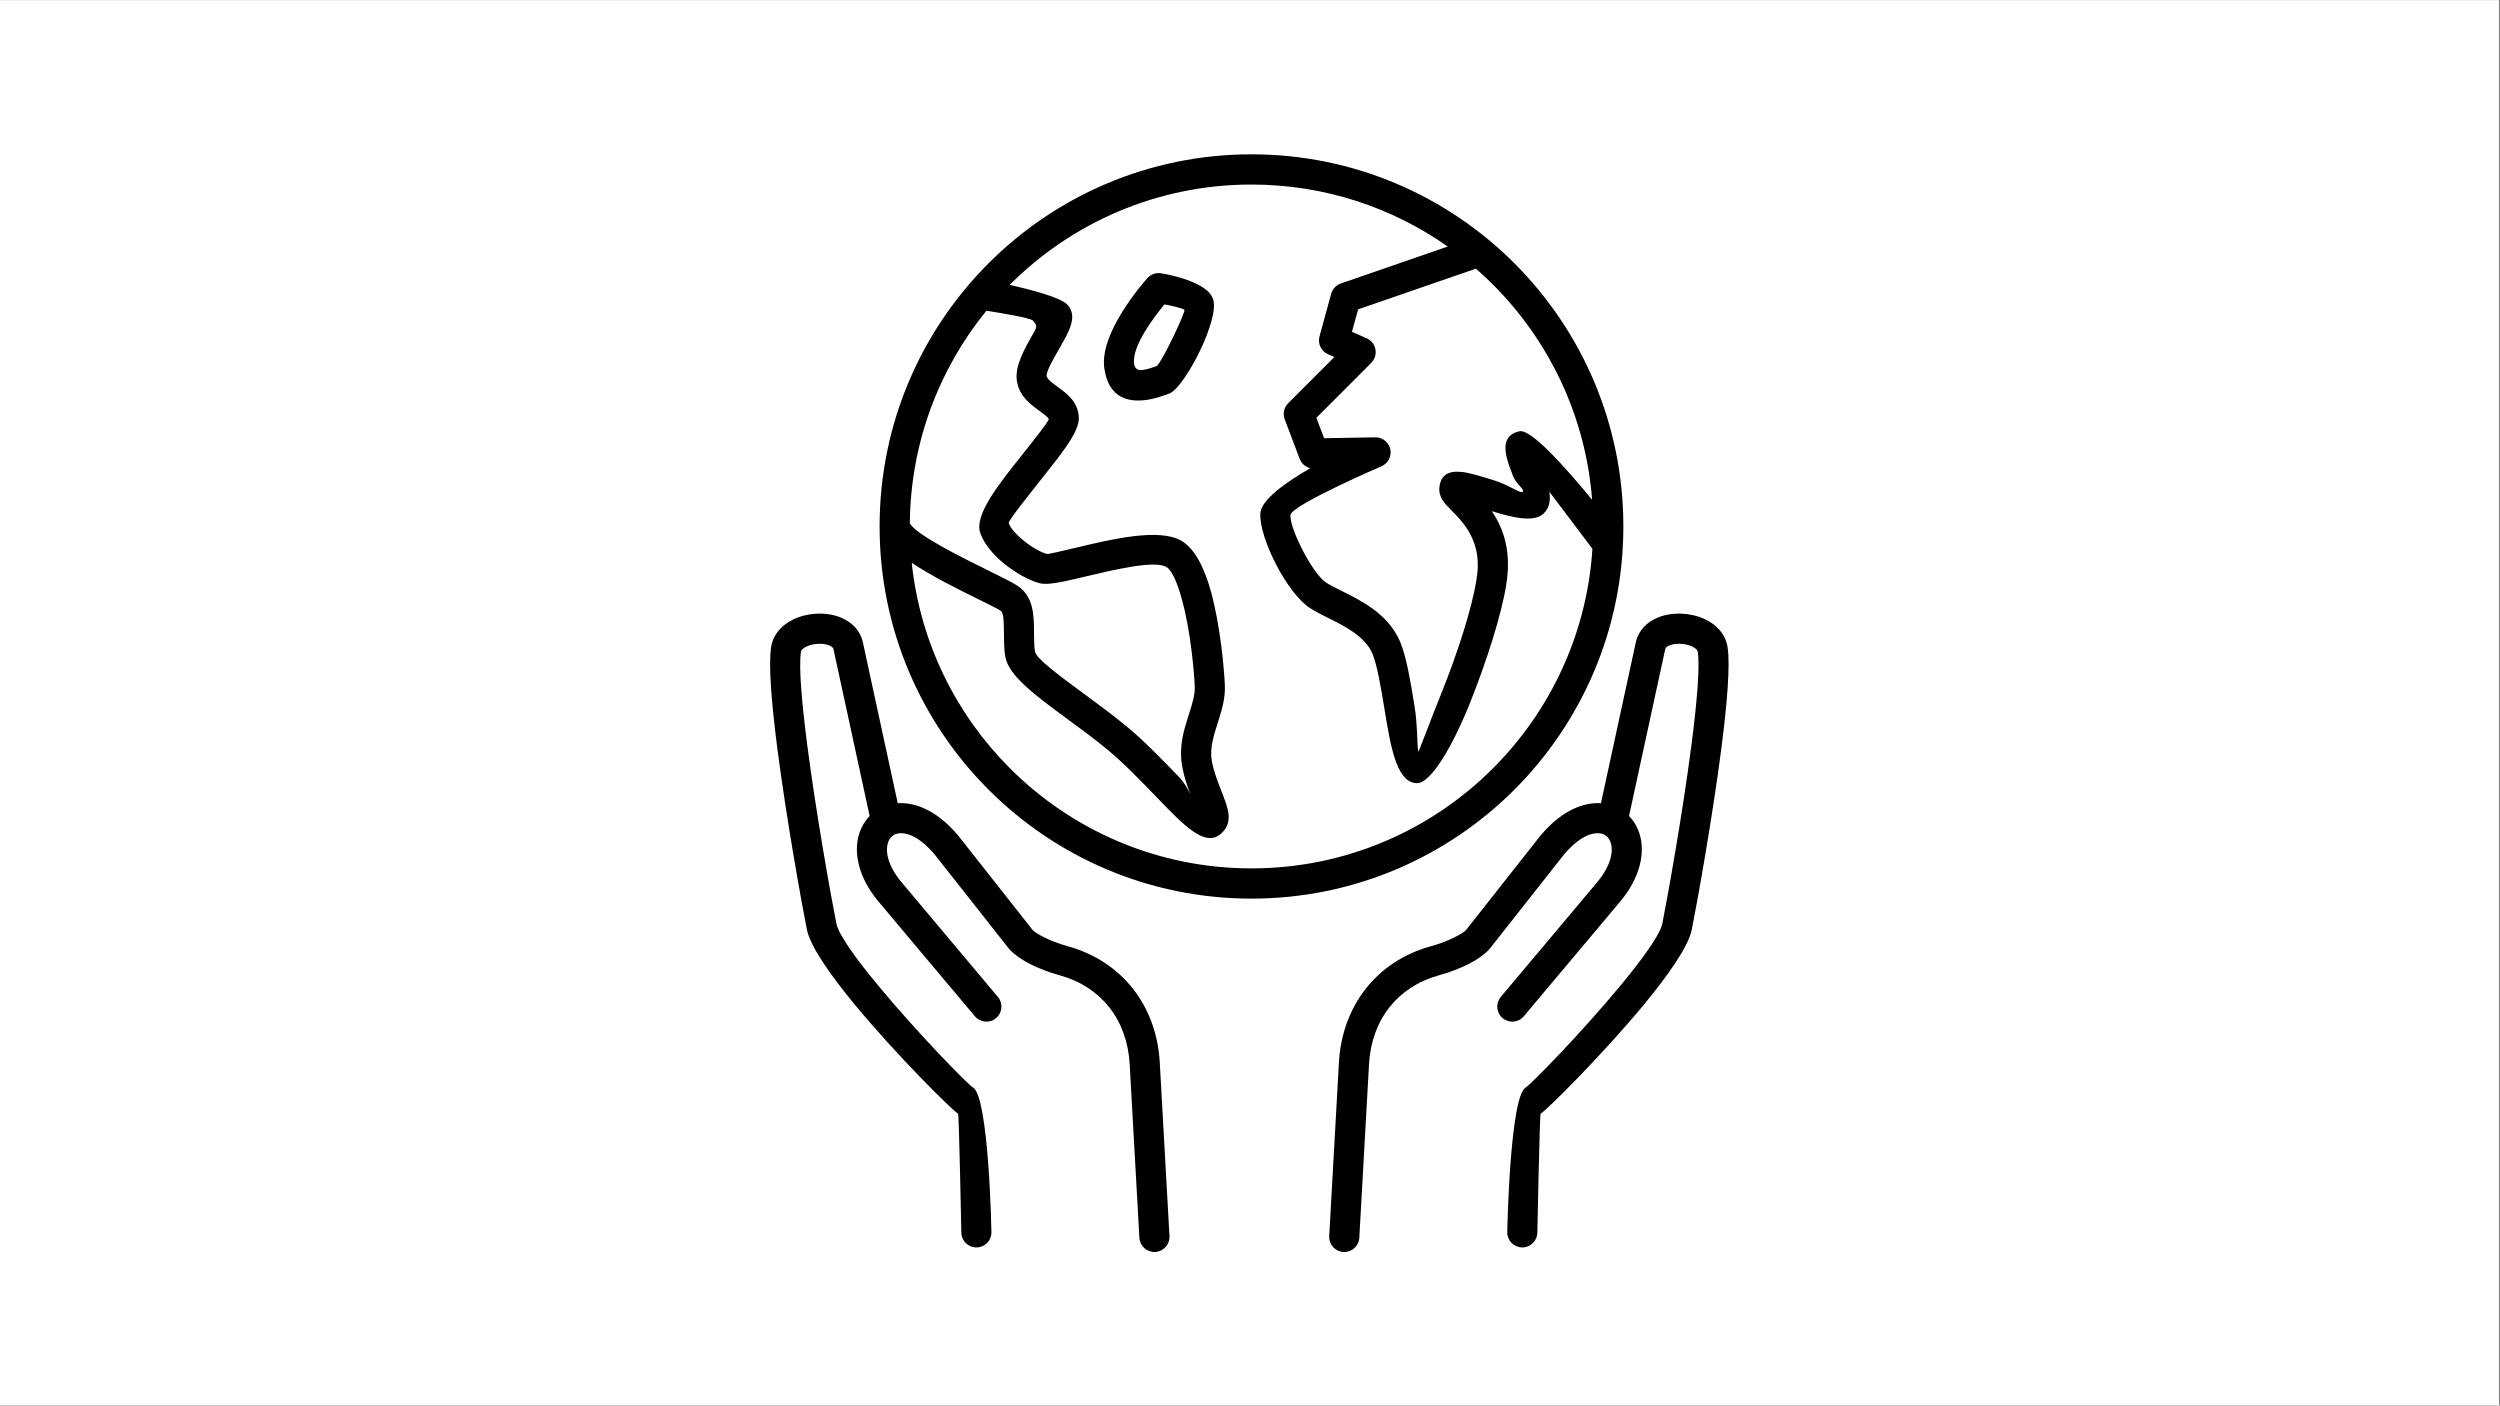<svg version="1.0" preserveAspectRatio="xMidYMid meet" height="768" viewBox="0 0 1024.5 576" zoomAndPan="magnify" width="1366" xmlns:xlink="http://www.w3.org/1999/xlink" xmlns="http://www.w3.org/2000/svg"><rect x="0" y="0" width="1024.5" height="576" fill="#808080" stroke="none"/><defs><clipPath id="cfc2c7e798"><path clip-rule="nonzero" d="M 0 0.141 L 1024 0.141 L 1024 575.859 L 0 575.859 Z M 0 0.141"></path></clipPath><clipPath id="08ae71f4e3"><path clip-rule="nonzero" d="M 315.594 63.238 L 708.375 63.238 L 708.375 513.074 L 315.594 513.074 Z M 315.594 63.238"></path></clipPath></defs><g clip-path="url(#cfc2c7e798)"><path fill-rule="nonzero" fill-opacity="1" d="M 0 0.141 L 1024 0.141 L 1024 575.859 L 0 575.859 Z M 0 0.141" fill="#ffffff"></path><path fill-rule="nonzero" fill-opacity="1" d="M 0 0.141 L 1024 0.141 L 1024 575.859 L 0 575.859 Z M 0 0.141" fill="#ffffff"></path></g><g clip-path="url(#08ae71f4e3)"><path fill-rule="nonzero" fill-opacity="1" d="M 630.004 505.148 C 629.941 508.555 627.129 511.262 623.715 511.195 C 620.309 511.129 617.602 508.312 617.676 504.902 C 617.676 504.742 618.715 449.352 625.242 445.656 C 627.191 444.543 647.965 423.371 664.105 403.844 C 673.07 393.012 680.289 383.098 681.219 378.473 C 683.199 368.594 689.488 333.836 693.219 304.801 C 695.379 288.012 696.676 273.328 695.738 267.09 C 695.613 266.293 694.703 265.551 693.465 264.953 C 692.055 264.285 690.371 263.906 688.672 263.828 C 687.02 263.758 685.426 263.969 684.129 264.5 C 683.215 264.871 682.543 265.375 682.414 265.984 L 667.613 334.262 C 667.605 334.305 667.59 334.348 667.582 334.387 C 669.473 336.328 670.914 338.723 671.809 341.469 C 674.25 348.992 672.473 359.328 663.84 369.594 L 624.449 416.48 C 622.266 419.086 618.375 419.418 615.773 417.23 C 613.168 415.039 612.828 411.148 615.023 408.539 L 654.414 361.66 C 659.945 355.078 661.316 349.191 660.055 345.289 C 659.684 344.148 659.09 343.238 658.32 342.609 C 657.578 341.992 656.613 341.609 655.48 341.488 C 651.469 341.098 645.93 343.828 640.078 351.254 L 610.625 388.625 C 610.469 388.82 610.297 389.012 610.121 389.195 C 608.461 391.027 605.531 393.191 601.637 395.156 C 598.426 396.766 594.379 398.379 589.648 399.691 C 581.078 402.062 574.242 406.656 569.414 412.762 C 564.426 419.078 561.527 427.102 561.027 436.051 L 557.047 507.23 C 556.863 510.645 553.953 513.254 550.543 513.062 C 547.145 512.875 544.527 509.965 544.715 506.555 L 548.691 435.379 C 549.336 423.867 553.16 413.457 559.746 405.109 C 566.176 396.969 575.172 390.879 586.359 387.781 C 590.23 386.707 593.496 385.41 596.07 384.121 C 598.527 382.883 600.102 381.852 600.762 381.164 C 600.809 381.098 600.852 381.039 600.902 380.977 L 630.355 343.605 C 638.945 332.703 648.379 328.641 656.066 329.152 L 670.32 263.379 C 671.426 258.27 674.938 254.879 679.484 253.023 C 682.422 251.836 685.832 251.332 689.195 251.484 C 692.52 251.629 695.871 252.406 698.738 253.777 C 703.527 256.051 707.16 259.898 707.969 265.25 C 709.094 272.652 707.746 288.512 705.461 306.344 C 701.688 335.691 695.316 370.883 693.309 380.895 C 691.914 387.855 683.684 399.578 673.637 411.734 C 656.758 432.156 633.77 455.02 631.336 456.398 C 630.965 456.605 630.004 505.008 630.004 505.148 Z M 512.855 63.242 C 554.941 63.242 593.035 80.312 620.613 107.91 C 648.199 135.508 665.254 173.641 665.254 215.75 C 665.254 257.855 648.191 295.984 620.613 323.586 C 593.035 351.18 554.941 368.254 512.855 368.254 C 470.77 368.254 432.672 351.18 405.094 323.586 C 377.516 295.984 360.461 257.855 360.461 215.75 C 360.461 173.641 377.516 135.508 405.094 107.91 C 432.672 80.312 470.77 63.242 512.855 63.242 Z M 372.844 214.508 C 375.832 219.391 394.129 228.43 406.008 234.289 C 411.168 236.836 415.246 238.852 417.176 240.191 C 423.676 244.691 423.707 252.184 423.746 259.773 C 423.766 262.316 423.781 264.871 424.129 266.984 C 424.613 269.891 433.793 276.641 444.457 284.488 C 449.871 288.473 455.637 292.707 461.262 297.324 C 468.852 303.555 476.477 311.473 483.07 318.32 C 485.266 320.609 486.742 323.23 487.828 325.59 C 486.562 322.242 485.266 318.426 484.477 314.133 C 482.973 306.012 485.141 299.191 487.238 292.633 C 488.52 288.609 489.766 284.719 489.617 281.375 C 489.352 275.32 487.953 258.809 484.406 245.875 C 482.566 239.141 480.363 233.68 477.914 232.309 C 472.992 229.551 456.609 233.449 444.359 236.367 C 436.277 238.289 429.707 239.852 426.266 239.059 C 422.305 238.141 416.254 234.918 411.266 230.797 C 407.031 227.293 403.309 222.969 401.727 218.473 C 399.16 211.211 408.914 198.93 418.07 187.414 C 424.109 179.797 429.832 172.598 429.773 171.762 C 429.742 171.152 427.902 169.805 426 168.406 C 421.973 165.457 417.828 162.426 416.75 156.293 C 415.664 150.188 419.875 142.859 423.551 136.457 C 425.176 133.629 424.895 133.258 423.293 131.395 C 422.254 130.184 407.926 127.91 404.227 127.34 C 384.844 151.152 373.133 181.469 372.844 214.508 Z M 452.539 150.855 C 450.492 136.5 468.238 116.188 470.086 114.109 C 471.434 112.512 473.547 111.629 475.758 111.973 C 475.809 111.98 493.027 114.621 496.664 121.535 C 496.832 121.863 497 122.258 497.152 122.723 C 498.492 126.738 495.629 135.715 491.746 143.762 C 487.969 151.609 482.891 159.34 479.688 161.031 C 479.348 161.207 478.953 161.371 478.5 161.52 C 478.227 161.613 478.262 161.613 477.676 161.816 C 475.809 162.469 473.086 163.426 470.055 163.859 C 462.453 164.945 454.312 163.262 452.539 150.855 Z M 477.199 124.746 C 472.883 129.953 463.746 141.926 464.773 149.113 C 465.117 151.516 466.77 151.84 468.312 151.617 C 470.219 151.344 472.234 150.633 473.609 150.152 C 473.688 150.129 473.75 150.105 474.059 149.996 C 475.094 149.137 477.922 144.012 480.629 138.391 C 483.062 133.336 485.176 128.512 485.441 127.004 C 484.266 126.184 480.188 125.305 477.199 124.746 Z M 652.574 224.887 C 649.43 220.711 641.457 210.148 634.938 201.523 C 635.441 204.926 635.027 208.008 632.73 210.312 C 628.738 214.312 620 212.113 611.352 209.488 C 615.164 215.07 618.352 222.672 617.922 233.273 C 617.84 235.176 617.633 237.18 617.312 239.266 C 615.355 252.023 608.949 271.727 602.355 288.172 C 595.016 306.469 586.145 321.172 580.59 320.949 C 580.223 320.934 579.973 320.918 579.82 320.891 C 572.16 319.711 569.84 305.66 567.422 290.957 C 565.922 281.848 564.375 272.43 562.391 267.793 C 559.383 260.762 550.98 256.57 544.211 253.199 C 541.52 251.855 539.043 250.621 536.758 249.137 C 532.184 246.18 527.043 239.117 523.145 231.715 C 519.109 224.031 516.199 215.516 516.477 210.402 C 516.781 204.902 526.609 197.824 536.988 191.852 C 535.039 191.398 533.348 190.02 532.59 188.004 L 526.637 172.25 C 525.582 169.965 525.992 167.164 527.875 165.27 L 546.82 146.312 L 544.18 145.156 L 544.188 145.141 C 541.438 143.934 539.91 140.863 540.723 137.871 L 545.523 120.383 C 546.047 118.484 547.465 116.867 549.469 116.172 L 593.273 101.031 C 570.52 85.031 542.785 75.629 512.855 75.629 C 474.191 75.629 439.184 91.316 413.852 116.664 L 413.77 116.75 C 422.344 118.668 434.949 121.922 437.574 124.984 C 441.637 129.727 438.195 135.723 434.238 142.605 C 431.625 147.164 428.617 152.395 428.93 154.164 C 429.156 155.402 431.262 156.945 433.297 158.441 C 437.566 161.57 441.707 164.602 442.113 171.035 C 442.461 176.582 435.305 185.582 427.734 195.105 C 420.652 204.035 413.09 213.551 413.379 214.363 C 414.141 216.523 416.434 219.02 419.148 221.266 C 422.746 224.242 426.711 226.469 429.023 227.008 C 429.617 227.148 434.949 225.875 441.512 224.312 C 455.75 220.93 474.809 216.395 483.957 221.512 C 489.742 224.762 493.668 233 496.301 242.629 C 500.156 256.688 501.668 274.379 501.949 280.848 C 502.188 286.332 500.609 291.262 498.988 296.363 C 497.363 301.469 495.668 306.781 496.609 311.902 C 497.41 316.215 499.059 320.43 500.457 323.973 C 503.41 331.516 505.59 337.062 500.281 341.707 C 493.852 347.34 485.168 338.316 474.176 326.887 C 467.777 320.254 460.387 312.574 453.43 306.859 C 448.32 302.66 442.566 298.43 437.16 294.461 C 424.309 285.008 413.25 276.879 411.945 269.016 C 411.449 266.07 411.434 262.938 411.418 259.824 C 411.391 255.477 411.375 251.191 410.16 250.352 C 409.012 249.559 405.273 247.711 400.547 245.379 C 392.512 241.41 381.914 236.176 373.629 230.641 C 377.078 263.387 391.801 292.766 413.852 314.82 C 439.184 340.18 474.191 355.863 512.855 355.863 C 551.516 355.863 586.523 340.18 611.863 314.82 C 635.191 291.477 650.32 259.941 652.574 224.887 Z M 604.824 110.094 L 556.562 126.777 L 554.035 135.973 L 560.082 138.641 C 563.203 140.012 564.621 143.66 563.246 146.793 C 562.93 147.52 562.488 148.145 561.965 148.676 L 561.965 148.684 L 539.449 171.211 L 542.609 179.578 L 563.609 179.215 C 567.016 179.164 569.816 181.883 569.875 185.293 C 569.918 187.871 568.371 190.102 566.141 191.059 L 566.152 191.074 C 566.043 191.117 529.031 207.082 528.816 211.078 C 528.652 213.965 530.945 220.004 534.074 225.957 C 537.121 231.746 540.75 237.012 543.477 238.777 C 544.945 239.727 547.23 240.867 549.727 242.117 C 558.293 246.383 568.934 251.695 573.754 262.953 C 576.312 268.926 577.988 279.113 579.613 288.973 C 581.078 297.844 580.613 306.082 581.281 308.152 C 582.211 305.922 586.004 295.762 590.887 283.57 C 597.18 267.902 603.254 249.277 605.078 237.426 C 605.359 235.59 605.531 234.027 605.582 232.789 C 606.086 220.613 599.262 213.676 595.141 209.496 C 591.797 206.102 589.426 203.688 589.879 199.574 C 590.453 194.484 593.844 192.824 599.152 193.414 C 602.371 193.777 607.16 195.254 612.184 196.816 C 618.25 198.691 623.148 202.383 623.973 201.551 C 625.004 200.516 621.441 198.672 620.051 195.102 C 618.945 192.203 617.879 189.457 617.355 187.094 C 616.172 181.75 617.293 177.934 622.652 176.734 C 627.5 175.664 642.023 192.09 652.449 204.836 C 649.812 170.492 634.793 139.621 611.863 116.664 C 609.594 114.395 607.238 112.211 604.824 110.094 Z M 408.941 408.539 C 411.133 411.148 410.797 415.039 408.188 417.23 C 405.59 419.418 401.699 419.086 399.512 416.48 L 360.121 369.594 C 351.492 359.328 349.715 348.992 352.156 341.469 C 353.051 338.723 354.492 336.328 356.383 334.387 C 356.367 334.348 356.355 334.305 356.348 334.262 L 341.551 265.984 C 341.418 265.375 340.75 264.871 339.836 264.5 C 338.535 263.969 336.938 263.758 335.297 263.828 C 333.594 263.906 331.91 264.285 330.496 264.953 C 329.258 265.551 328.355 266.293 328.23 267.09 C 327.285 273.328 328.586 288.012 330.746 304.801 C 334.477 333.836 340.766 368.594 342.746 378.473 C 343.672 383.098 350.898 393.012 359.859 403.844 C 375.996 423.371 396.773 444.543 398.719 445.656 C 405.25 449.352 406.289 504.742 406.289 504.902 C 406.359 508.312 403.656 511.129 400.246 511.195 C 396.836 511.262 394.023 508.555 393.957 505.148 C 393.957 505.008 393 456.605 392.629 456.398 C 390.195 455.02 367.207 432.156 350.324 411.734 C 340.277 399.578 332.051 387.855 330.656 380.895 C 328.648 370.883 322.277 335.691 318.504 306.344 C 316.219 288.512 314.871 272.652 315.996 265.25 C 316.805 259.898 320.438 256.051 325.227 253.777 C 328.098 252.406 331.449 251.629 334.766 251.484 C 338.137 251.332 341.543 251.836 344.48 253.023 C 349.031 254.879 352.535 258.27 353.641 263.379 L 367.898 329.152 C 375.582 328.641 385.02 332.703 393.613 343.605 L 423.062 380.977 C 423.109 381.039 423.152 381.098 423.203 381.164 C 423.863 381.852 425.441 382.883 427.895 384.121 C 430.465 385.41 433.738 386.707 437.605 387.781 C 448.793 390.879 457.789 396.969 464.219 405.109 C 470.805 413.457 474.625 423.867 475.27 435.379 L 479.25 506.555 C 479.43 509.965 476.824 512.875 473.422 513.062 C 470.016 513.254 467.098 510.645 466.918 507.23 L 462.941 436.051 C 462.438 427.102 459.539 419.078 454.543 412.762 C 449.723 406.656 442.891 402.062 434.312 399.691 C 429.582 398.379 425.539 396.766 422.328 395.156 C 418.422 393.191 415.504 391.027 413.844 389.195 C 413.672 389.012 413.496 388.82 413.336 388.625 L 383.887 351.254 C 378.035 343.828 372.496 341.098 368.484 341.488 C 367.355 341.609 366.387 341.992 365.645 342.609 C 364.879 343.238 364.281 344.148 363.91 345.289 C 362.648 349.191 364.02 355.078 369.551 361.66 L 408.941 408.539" fill="#000000"></path></g></svg>